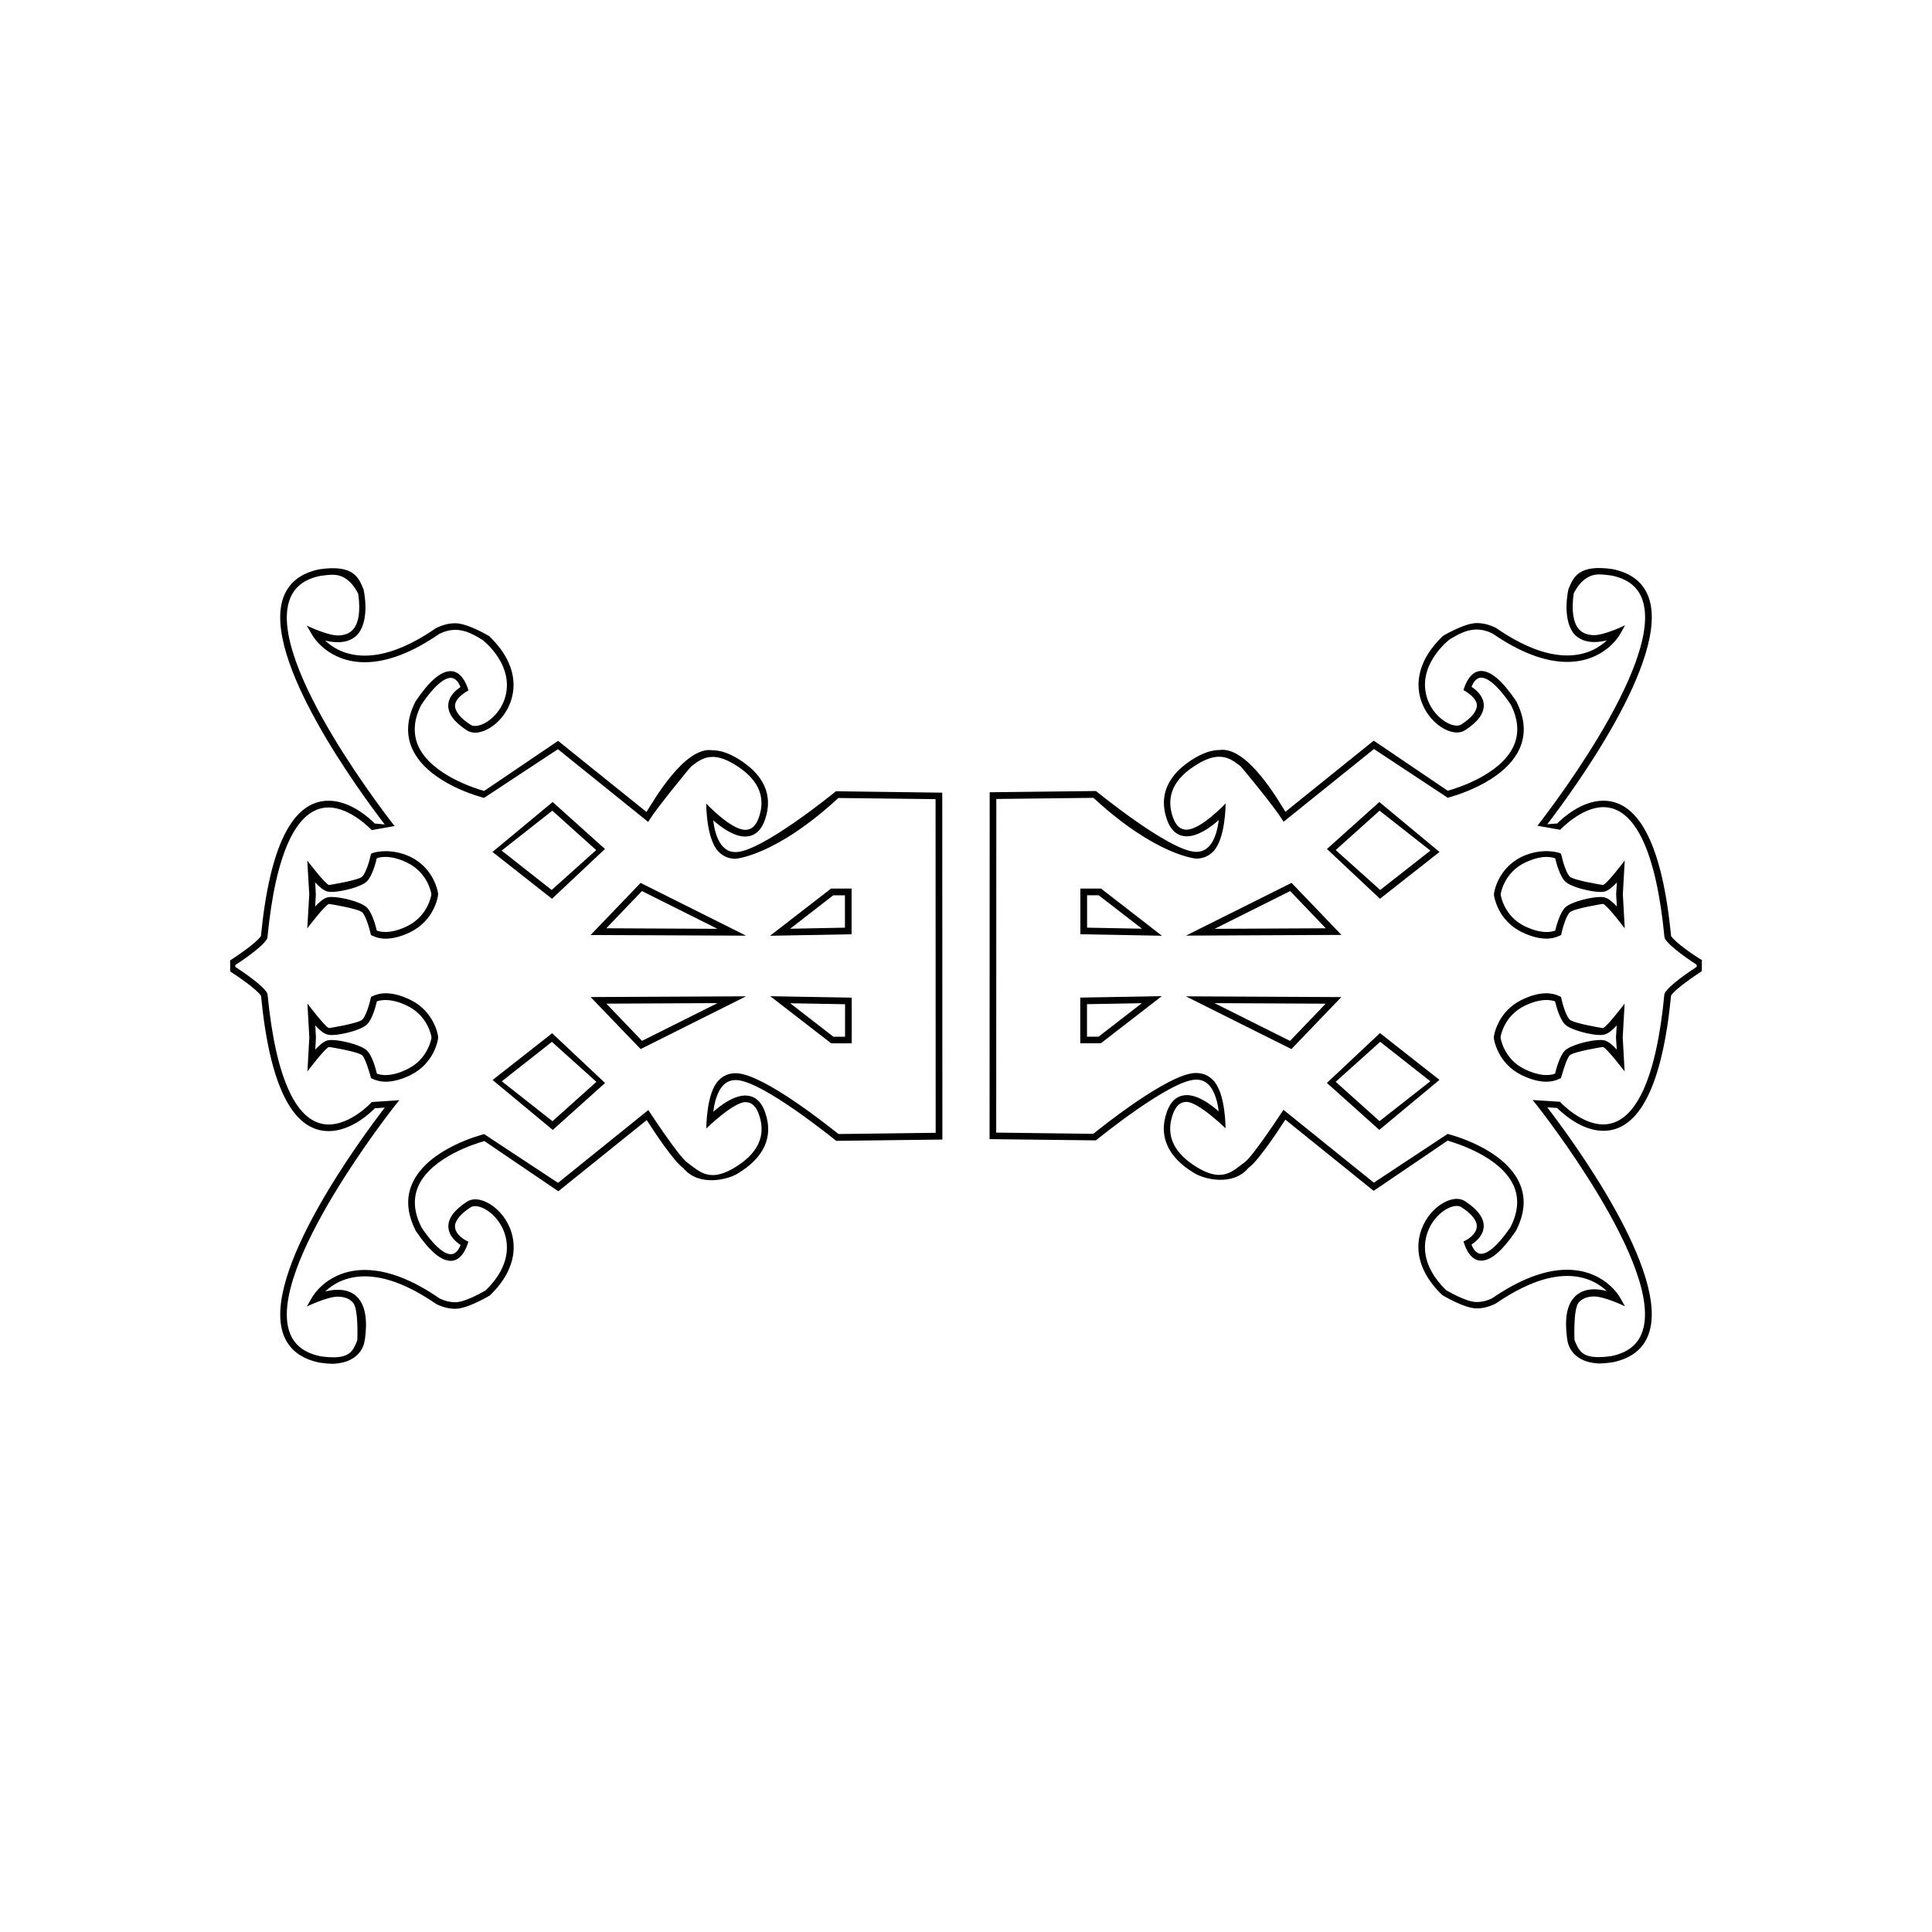 <?xml version="1.0" encoding="UTF-8"?>
<!-- Uploaded to: SVG Repo, www.svgrepo.com, Generator: SVG Repo Mixer Tools -->
<svg fill="#000000" width="800px" height="800px" version="1.1" viewBox="144 144 512 512" xmlns="http://www.w3.org/2000/svg">
 <g>
  <path d="m365.55 353.69-0.258 0.199c-0.199 0.172-19.16 15.605-26.125 15.918h-0.258c-1.285 0-2.34-0.441-3.211-1.344-1.785-1.785-2.457-4.941-2.684-7.082 1.984 1.758 5.383 4.312 8.453 4.312 1.727 0 4.039-0.801 5.297-4.582 2.199-6.383-0.355-11.977-7.422-16.176-2.426-1.426-4.539-2.113-6.555-2.113-7.394-1.086-15.676 13.578-17.461 16.359l-23.426-18.844-19.602 13.277c-2.215-0.625-13.922-4.223-17.422-11.848-1.5-3.328-1.258-7.082 0.785-11.008 4.184-6.211 6.695-7.125 7.781-7.125 1.457 0 2.227 1.543 2.598 2.441-1.086 0.699-3.098 2.312-3.242 4.695-0.145 2.297 1.527 4.582 4.969 6.809 0.613 0.387 1.371 0.586 2.172 0.586 2.984 0 7.254-2.871 9.18-7.652 1.371-3.41 2.512-10.25-5.496-17.945 0 0-5.652-3.398-8.953-3.398-1.672 0-3.371 0.414-5.152 1.301-6.996 4.84-13.336 7.281-18.844 7.281-5.238 0-8.621-2.199-10.508-3.996 1 0.258 2.172 0.441 3.34 0.441 2.312 0 4.125-0.758 5.41-2.211 3.242-4.141 1.426-11.793 1.426-11.793-1.344-3.269-2.727-6.625-11.707-5.324-4.883 1-8.082 3.496-9.535 7.438-5.883 16.188 20.656 52.094 26.855 60.176l-2.641-0.242c-1.172-1.199-6.297-6.039-12.234-6.039-9.594 0-15.617 12.078-17.93 35.875-1.199 1.785-6.254 5.227-8.168 6.438l0.027 2.941c1.926 1.215 6.969 4.668 8.168 6.438 2.285 23.797 8.336 35.863 17.93 35.863 5.938 0 11.062-4.84 12.234-6.055l2.625-0.172c-6.195 8.051-32.734 43.973-26.855 60.145 1.457 3.926 4.652 6.438 9.594 7.438 1.344 0.199 2.57 0.301 3.625 0.301 8.027-0.41 8.328-6.293 8.328-6.293l0.059-0.227c0.699-5.055 0.086-8.723-1.785-10.879-1.285-1.484-3.098-2.211-5.41-2.211-1.172 0-2.34 0.199-3.34 0.457 1.898-1.812 5.269-4.012 10.508-4.012 5.523 0 11.848 2.457 18.957 7.352 1.672 0.828 3.371 1.242 5.023 1.242 3.312 0 9.152-3.539 9.152-3.539 7.836-7.551 6.695-14.418 5.324-17.816-1.957-4.797-6.195-7.652-9.18-7.652-0.844 0-1.555 0.199-2.172 0.598-3.426 2.199-5.098 4.484-4.969 6.809 0.145 2.371 2.141 3.984 3.242 4.684-0.355 0.898-1.141 2.457-2.598 2.457-1.086 0-3.598-0.93-7.723-7.039-2.086-4.027-2.34-7.766-0.844-11.105 3.484-7.609 15.191-11.207 17.461-11.848l19.602 13.305 23.426-18.859c1.785 2.797 7.168 10.977 9.707 12.734 4.184 5.066 11.879 2.957 14.277 1.5 7.082-4.184 9.652-9.777 7.438-16.145-1.258-3.812-3.57-4.598-5.297-4.598-3.098 0-6.496 2.555-8.48 4.297 0.258-2.113 0.914-5.269 2.684-7.066 0.898-0.898 1.957-1.328 3.242-1.328h0.258c6.969 0.301 25.926 15.762 26.125 15.891l0.258 0.215 28.137-0.344-0.027-91.926zm0.641 90.84c-2.398-1.957-19.715-15.773-26.91-16.105l-0.328-0.016c-1.758 0-3.269 0.629-4.484 1.871-3.34 3.371-3.285 12.777-3.285 12.777s7.168-6.981 10.352-6.981c1.672 0 2.871 1.098 3.625 3.383 1.926 5.582-0.301 10.32-6.668 14.078-2.113 1.258-3.953 1.871-5.641 1.871-2.371 0-3.984-1.258-5.582-2.457-0.387-0.301-0.785-0.613-1.141-0.871-2.227-1.527-10.32-13.906-10.32-13.906l-23.926 19.289-19.574-12.906c-0.586 0.145-14.805 3.754-18.988 12.934-1.785 3.856-1.484 8.109 0.898 12.75 3.598 5.312 6.637 7.894 9.25 7.894 3.426 0 4.652-5.082 4.652-5.082l-0.613-0.312c-0.027 0-2.812-1.426-2.926-3.598-0.086-1.598 1.371-3.398 4.156-5.211 2.012-1.215 6.781 1.387 8.75 6.254 1.199 2.984 2.172 9.035-4.769 15.762 0 0-5.238 3.156-8.051 3.156-1.398 0-2.785-0.328-4.125-0.973-7.309-5.055-13.977-7.582-19.859-7.582-9.766 0-13.777 6.91-13.949 7.223l-1.426 2.469s5.383-2.613 8.195-2.613c1.785 0 3.156 0.543 4.07 1.613 1.5 1.727 1.113 9.949 1.113 9.949-1.055 2.625-1.84 4.512-6.383 4.512-0.973 0-2.086-0.086-3.312-0.258-4.324-0.898-6.996-2.957-8.223-6.309-6.195-16.961 27.469-59.574 27.797-60.016l1.258-1.555-7.309 0.484-0.199 0.227c-0.059 0.059-5.356 5.727-11.207 5.727-8.422 0-14.02-11.922-16.203-34.477l-0.113-0.355c-1.227-2.172-6.781-5.852-8.422-6.938l-0.031-0.488c1.699-1.086 7.195-4.769 8.422-6.938l0.113-0.355c2.172-22.543 7.781-34.465 16.203-34.465 5.852 0 11.434 5.996 11.434 5.996l6.055-1.07c-0.328-0.43-33.992-43.043-27.797-60.016 1.227-3.356 3.898-5.438 8.168-6.297 1.258-0.188 2.398-0.285 3.371-0.285 4.539 0 6.637 5.125 6.637 5.125 0.613 4.469 0.145 7.625-1.371 9.363-0.914 1.055-2.312 1.598-4.07 1.598-2.812 0-8.195-2.613-8.195-2.613l1.426 2.484c0.172 0.301 4.184 7.223 13.949 7.223 5.883 0 12.578-2.555 19.742-7.523 1.457-0.699 2.84-1.055 4.269-1.055 2.785 0 5.125 1.426 7.168 2.656 0 0 9.25 7.051 5.641 16.289-1.957 4.856-6.809 7.422-8.75 6.238-2.785-1.797-4.238-3.613-4.156-5.211 0.113-2.156 3.539-3.91 3.539-3.91 0.008 0-1.266-5.125-4.691-5.125-2.625 0-5.652 2.586-9.309 7.996-2.312 4.539-2.625 8.793-0.844 12.664 4.184 9.18 18.402 12.777 18.988 12.934l19.574-12.906 23.926 19.273 0.527-0.844c1.984-3.113 10.535-13.605 10.938-13.918 1.586-1.227 3.211-2.469 5.582-2.469 1.672 0 3.512 0.613 5.641 1.883 6.352 3.769 8.594 8.496 6.668 14.078-0.758 2.254-1.957 3.371-3.625 3.371-3.824 0-10.352-6.969-10.352-6.969s-0.059 9.379 3.285 12.777c1.227 1.227 2.727 1.855 4.484 1.855 0 0 10.594-0.715 27.238-16.105l25.77 0.301 0.027 88.426z"/>
  <path d="m313.77 422.01 27.938-13.977-41.188 0.199zm0.371-2.168-9.449-9.863 29.465-0.145z"/>
  <path d="m231.15 383.55c0.086-0.027 7.836 1.242 8.836 2.227 1.055 1.055 1.957 4.441 2.227 5.641l0.102 0.371s1.613 0.973 3.824 0.973c1.984 0 4.211-0.57 6.555-1.715 6.438-3.141 7.367-9.449 7.394-9.836v-0.441c-0.027-0.285-0.941-6.609-7.394-9.738-5.496-2.543-9.949-1.012-10.066-0.93l-0.312 0.188-0.086 0.371c-0.355 1.672-1.285 4.684-2.227 5.641-1 0.984-8.75 2.254-8.836 2.227-1.027-0.285-5.738-6.481-5.738-6.481l0.527 8.953-0.527 9.035c-0.016 0 4.695-6.211 5.723-6.484zm-3.625-5.711c0.941 1.043 2.113 2.098 3.184 2.398 0.301 0.086 0.699 0.129 1.172 0.129 2.512 0 7.836-1.285 9.363-2.812 1.398-1.398 2.312-4.824 2.598-6.098 0.387-0.156 1.172-0.371 2.285-0.371 1.727 0 3.684 0.516 5.769 1.527 5.555 2.699 6.383 8.137 6.41 8.25v0.227c-0.027 0.227-0.871 5.652-6.41 8.367-2.086 1.012-4.039 1.527-5.769 1.527-1.113 0-1.898-0.227-2.285-0.371-0.285-1.27-1.199-4.695-2.598-6.098-1.527-1.527-6.84-2.812-9.363-2.812-0.473 0-0.871 0.043-1.199 0.129-1.027 0.301-2.199 1.355-3.156 2.398l0.172-3.254z"/>
  <path d="m252.71 408.95c-2.34-1.141-4.539-1.727-6.555-1.727-2.199 0-3.824 0.973-3.824 0.973l-0.086 0.371c-0.355 1.672-1.285 4.695-2.227 5.641-1 0.984-8.75 2.269-8.836 2.242-1.027-0.285-5.711-6.496-5.711-6.496l0.5 8.953-0.5 9.031s4.684-6.211 5.711-6.481c0.086-0.027 7.836 1.242 8.836 2.242 0.941 0.93 2.312 5.996 2.312 5.996s1.613 0.973 3.824 0.973c1.984 0 4.211-0.586 6.555-1.715 6.438-3.141 7.367-9.449 7.394-9.82v-0.473c-0.027-0.258-0.957-6.582-7.394-9.711zm5.637 10.051c0 0.059-0.812 5.641-6.41 8.336-2.098 1.043-4.051 1.57-5.781 1.57-1.113 0-1.898-0.227-2.285-0.387-0.285-1.258-1.199-4.695-2.598-6.082-1.527-1.527-6.84-2.828-9.363-2.828-0.473 0-0.871 0.043-1.199 0.129-1.027 0.301-2.199 1.371-3.156 2.398l0.172-3.227-0.172-3.156c0.941 1.043 2.113 2.113 3.184 2.398 0.301 0.086 0.699 0.145 1.172 0.145 2.543 0 7.836-1.312 9.363-2.828 1.398-1.387 2.312-4.824 2.598-6.098 0.387-0.156 1.172-0.355 2.285-0.355 1.727 0 3.684 0.5 5.769 1.527 5.555 2.699 6.383 8.125 6.41 8.238v0.219z"/>
  <path d="m274.54 430.21 15.945 13.234 13.863-12.434-14.02-13.191zm15.875 10.922-13.434-10.578 13.277-10.449 11.793 10.594z"/>
  <path d="m369.68 379.48h-5.438l-16.176 12.508 21.613-0.398zm-1.758 10.363-14.535 0.285 11.434-8.867h3.098z"/>
  <path d="m304.32 368.99-13.863-12.449-15.945 13.234 15.773 12.406zm-27.383 0.426 13.434-10.578 11.621 10.438-11.793 10.578z"/>
  <path d="m364.02 420.3 0.258 0.188h5.438v-12.094l-21.586-0.387zm3.926-1.559h-3.098l-11.434-8.867 14.535 0.258z"/>
  <path d="m341.7 391.96-27.938-13.977-13.25 13.805zm-27.582-11.82 20.016 10.008-29.465-0.145z"/>
  <path d="m586.86 392.07c-2.312-23.797-8.367-35.875-17.961-35.875-5.91 0-11.035 4.84-12.234 6.039l-2.625 0.199c6.195-8.066 32.734-43.984 26.855-60.176-1.426-3.926-4.625-6.426-9.535-7.438-8.953-1.301-10.379 2.055-11.707 5.324 0 0-1.812 7.652 1.426 11.793 1.312 1.469 3.125 2.211 5.438 2.211 1.172 0 2.312-0.199 3.312-0.441-1.898 1.797-5.269 3.996-10.508 3.996-5.496 0-11.848-2.441-18.844-7.281-1.785-0.887-3.453-1.301-5.125-1.301-3.285 0-8.953 3.398-8.953 3.398-8.008 7.695-6.883 14.535-5.496 17.945 1.926 4.781 6.168 7.652 9.18 7.652 0.812 0 1.527-0.199 2.141-0.586 3.453-2.211 5.098-4.496 4.996-6.809-0.145-2.383-2.141-3.996-3.242-4.695 0.328-0.898 1.113-2.441 2.57-2.441 1.113 0 3.598 0.914 7.809 7.125 2.012 3.926 2.285 7.68 0.758 11.008-3.453 7.625-15.191 11.223-17.461 11.836l-19.602-13.277-23.398 18.844c-1.812-2.785-10.066-17.461-17.488-16.359-1.984 0-4.125 0.699-6.523 2.113-7.051 4.195-9.652 9.793-7.438 16.176 1.258 3.797 3.598 4.582 5.297 4.582 3.098 0 6.496-2.555 8.48-4.312-0.258 2.141-0.914 5.297-2.684 7.082-0.898 0.898-1.957 1.344-3.242 1.344h-0.258c-6.969-0.312-25.898-15.762-26.098-15.918l-0.258-0.199-28.168 0.328-0.027 91.926 28.168 0.328 0.258-0.199c0.199-0.145 19.129-15.59 26.098-15.891h0.258c1.312 0 2.34 0.414 3.242 1.312 1.785 1.812 2.457 4.969 2.684 7.082-1.984-1.758-5.383-4.297-8.453-4.297-1.727 0-4.039 0.785-5.324 4.598-2.199 6.352 0.387 11.965 7.438 16.145 2.398 1.457 10.094 3.57 14.277-1.5 2.543-1.758 7.922-9.922 9.738-12.75l23.398 18.875 19.602-13.305c2.254 0.641 13.992 4.238 17.461 11.848 1.527 3.34 1.258 7.082-0.812 11.094-4.156 6.109-6.637 7.051-7.754 7.051-1.426 0-2.227-1.555-2.57-2.457 1.086-0.699 3.098-2.312 3.242-4.684 0.113-2.312-1.555-4.598-4.969-6.809-0.641-0.414-1.371-0.613-2.172-0.613-3.012 0-7.254 2.871-9.18 7.668-1.398 3.398-2.512 10.266 5.324 17.816 0 0 5.824 3.539 9.121 3.539 1.672 0 3.34-0.414 5.023-1.258 7.137-4.883 13.461-7.34 18.957-7.34 5.238 0 8.621 2.199 10.508 4.012-1-0.285-2.141-0.473-3.312-0.473-2.312 0-4.125 0.758-5.41 2.227-1.898 2.141-2.484 5.797-1.785 10.879l0.059 0.227s0.285 5.883 8.309 6.324c1.055 0 2.285-0.113 3.625-0.301 4.969-1 8.168-3.512 9.594-7.438 5.883-16.176-20.656-52.078-26.855-60.145l2.625 0.172c1.199 1.199 6.324 6.055 12.234 6.055 9.594 0 15.648-12.078 17.961-35.863 1.172-1.77 6.254-5.227 8.137-6.438l0.027-2.941c-1.902-1.121-6.984-4.578-8.156-6.363zm6.781 8.152c-1.672 1.086-7.195 4.769-8.453 6.938l-0.113 0.355c-2.141 22.555-7.754 34.465-16.203 34.465-5.824 0-11.121-5.652-11.18-5.711l-0.258-0.285-7.281-0.473 1.258 1.555c0.328 0.441 33.965 43.059 27.766 60.004-1.199 3.371-3.898 5.438-8.223 6.324-1.199 0.172-2.34 0.258-3.312 0.258-4.539 0-5.297-1.898-6.383-4.512 0 0-0.387-8.223 1.113-9.949 0.941-1.086 2.312-1.613 4.098-1.613 2.785 0 8.168 2.598 8.168 2.598l-1.398-2.457c-0.172-0.301-4.211-7.223-13.977-7.223-5.852 0-12.551 2.543-19.859 7.582-1.312 0.641-2.699 0.973-4.125 0.973-2.812 0-8.051-3.156-8.051-3.156-6.91-6.723-5.969-12.777-4.738-15.762 1.957-4.883 6.754-7.465 8.75-6.254 2.785 1.812 4.211 3.598 4.125 5.211-0.113 2.172-2.871 3.598-2.898 3.598l-0.613 0.301s1.227 5.098 4.625 5.098c2.656 0 5.652-2.598 9.25-7.894 2.398-4.625 2.684-8.895 0.914-12.75-4.184-9.207-18.402-12.793-19.016-12.934l-19.543 12.906-23.957-19.301s-8.082 12.379-10.293 13.918c-0.387 0.258-0.758 0.559-1.172 0.871-1.555 1.199-3.184 2.457-5.555 2.457-1.672 0-3.512-0.613-5.641-1.871-6.352-3.769-8.621-8.508-6.695-14.078 0.785-2.285 1.957-3.398 3.656-3.398 3.184 0 10.352 6.996 10.352 6.996s0.059-9.395-3.312-12.777c-1.227-1.258-2.727-1.871-4.484-1.871h-0.328c-7.168 0.328-24.512 14.16-26.91 16.117l-25.738-0.328 0.027-88.414 25.738-0.301c16.676 15.391 27.238 16.105 27.238 16.105 1.758 0 3.269-0.629 4.484-1.855 3.34-3.383 3.312-12.777 3.312-12.777s-6.523 6.969-10.379 6.969c-1.672 0-2.84-1.113-3.625-3.371-1.926-5.598 0.328-10.32 6.668-14.078 2.113-1.27 3.984-1.883 5.641-1.883 2.398 0 4.012 1.242 5.582 2.469 0.414 0.301 8.98 10.809 10.938 13.918l0.527 0.844 23.957-19.273 19.543 12.906c0.613-0.172 14.832-3.769 19.016-12.934 1.758-3.867 1.484-8.109-0.871-12.664-3.656-5.41-6.668-7.996-9.309-7.996-3.398 0-4.652 5.082-4.652 5.082s3.426 1.758 3.539 3.91c0.086 1.598-1.344 3.41-4.156 5.211-1.926 1.184-6.781-1.387-8.75-6.238-3.625-9.223 5.641-16.289 5.641-16.289 2.07-1.227 4.383-2.656 7.195-2.656 1.398 0 2.785 0.355 4.238 1.055 7.195 4.981 13.891 7.523 19.742 7.523 9.793 0 13.805-6.926 13.977-7.223l1.398-2.484s-5.383 2.613-8.168 2.613c-1.785 0-3.156-0.543-4.098-1.598-1.5-1.742-1.957-4.898-1.371-9.363 0 0 2.113-5.125 6.637-5.125 0.973 0 2.113 0.102 3.371 0.285 4.269 0.871 6.969 2.941 8.168 6.297 6.195 16.973-27.438 59.59-27.766 60.016l6.023 1.07s5.609-5.996 11.434-5.996c8.453 0 14.047 11.922 16.203 34.465l0.113 0.355c1.227 2.172 6.754 5.852 8.422 6.938z"/>
  <path d="m458.27 408.04 27.969 13.977 13.219-13.777zm27.598 11.809-20.016-10.008 29.465 0.145z"/>
  <path d="m568.83 378.53c-0.086 0.027-7.836-1.242-8.836-2.227-0.914-0.941-1.84-3.953-2.199-5.641l-0.086-0.371-0.312-0.199c-0.145-0.086-4.598-1.598-10.066 0.93-6.438 3.125-7.367 9.449-7.394 9.738l-0.027 0.441c0.059 0.387 0.973 6.711 7.422 9.836 2.34 1.141 4.539 1.715 6.555 1.715 2.199 0 3.824-0.973 3.824-0.973l0.086-0.371c0.258-1.199 1.141-4.57 2.227-5.641 0.973-0.984 8.723-2.254 8.809-2.227 1.055 0.285 5.738 6.481 5.738 6.481l-0.5-9.035 0.5-8.953c0.004 0.016-4.707 6.223-5.738 6.496zm3.656 5.711c-0.941-1.043-2.113-2.098-3.184-2.398-0.301-0.086-0.699-0.129-1.172-0.129-2.543 0-7.867 1.285-9.363 2.812-1.398 1.398-2.312 4.824-2.625 6.098-0.387 0.156-1.141 0.371-2.254 0.371-1.727 0-3.684-0.516-5.797-1.527-5.555-2.699-6.352-8.137-6.383-8.367v-0.227c0.027-0.113 0.844-5.555 6.383-8.25 2.113-1.012 4.039-1.527 5.797-1.527 1.113 0 1.871 0.227 2.254 0.371 0.301 1.27 1.227 4.695 2.598 6.098 1.527 1.527 6.852 2.812 9.395 2.812 0.473 0 0.871-0.043 1.172-0.129 1.055-0.301 2.227-1.355 3.184-2.398l-0.199 3.141z"/>
  <path d="m568.8 416.45c-0.086 0.027-7.836-1.258-8.809-2.242-0.941-0.93-1.871-3.953-2.227-5.641l-0.086-0.371s-1.613-0.973-3.824-0.973c-2.012 0-4.211 0.586-6.555 1.727-6.438 3.125-7.367 9.449-7.394 9.707l-0.027 0.473c0.059 0.371 0.973 6.68 7.422 9.809 2.34 1.141 4.539 1.727 6.555 1.727 2.199 0 3.824-0.973 3.824-0.973s1.371-5.055 2.285-5.996c1-1 8.75-2.269 8.836-2.242 1.027 0.285 5.738 6.481 5.738 6.481l-0.5-9.023 0.5-8.953c0-0.004-4.711 6.219-5.738 6.492zm3.656 5.68c-0.941-1.027-2.113-2.098-3.184-2.398-0.301-0.086-0.699-0.129-1.172-0.129-2.543 0-7.867 1.301-9.395 2.828-1.371 1.387-2.285 4.824-2.598 6.082-0.387 0.172-1.141 0.387-2.254 0.387-1.727 0-3.684-0.527-5.797-1.555-5.582-2.699-6.383-8.293-6.383-8.336v-0.23c0.027-0.113 0.844-5.539 6.383-8.238 2.113-1.027 4.039-1.527 5.797-1.527 1.113 0 1.871 0.215 2.254 0.355 0.301 1.27 1.227 4.711 2.625 6.098 1.5 1.512 6.84 2.828 9.363 2.828 0.473 0 0.871-0.059 1.172-0.145 1.055-0.285 2.227-1.355 3.184-2.398l-0.199 3.156z"/>
  <path d="m495.64 430.99 13.891 12.434 15.945-13.25-15.773-12.391zm27.41-0.441-13.461 10.562-11.621-10.422 11.793-10.594z"/>
  <path d="m430.31 379.48v12.105l21.613 0.398-16.145-12.508zm1.781 10.363v-8.594h3.07l11.465 8.867z"/>
  <path d="m495.66 368.99 14.047 13.191 15.773-12.406-15.945-13.234zm27.41 0.426-13.305 10.438-11.793-10.578 11.621-10.438z"/>
  <path d="m430.28 420.48h5.469l0.227-0.188 15.918-12.305-21.613 0.387zm1.785-10.363 14.535-0.258-11.465 8.867h-3.07z"/>
  <path d="m486.27 377.97-27.969 13.977 41.188-0.188zm-0.371 2.172 9.449 9.863-29.465 0.145z"/>
 </g>
</svg>